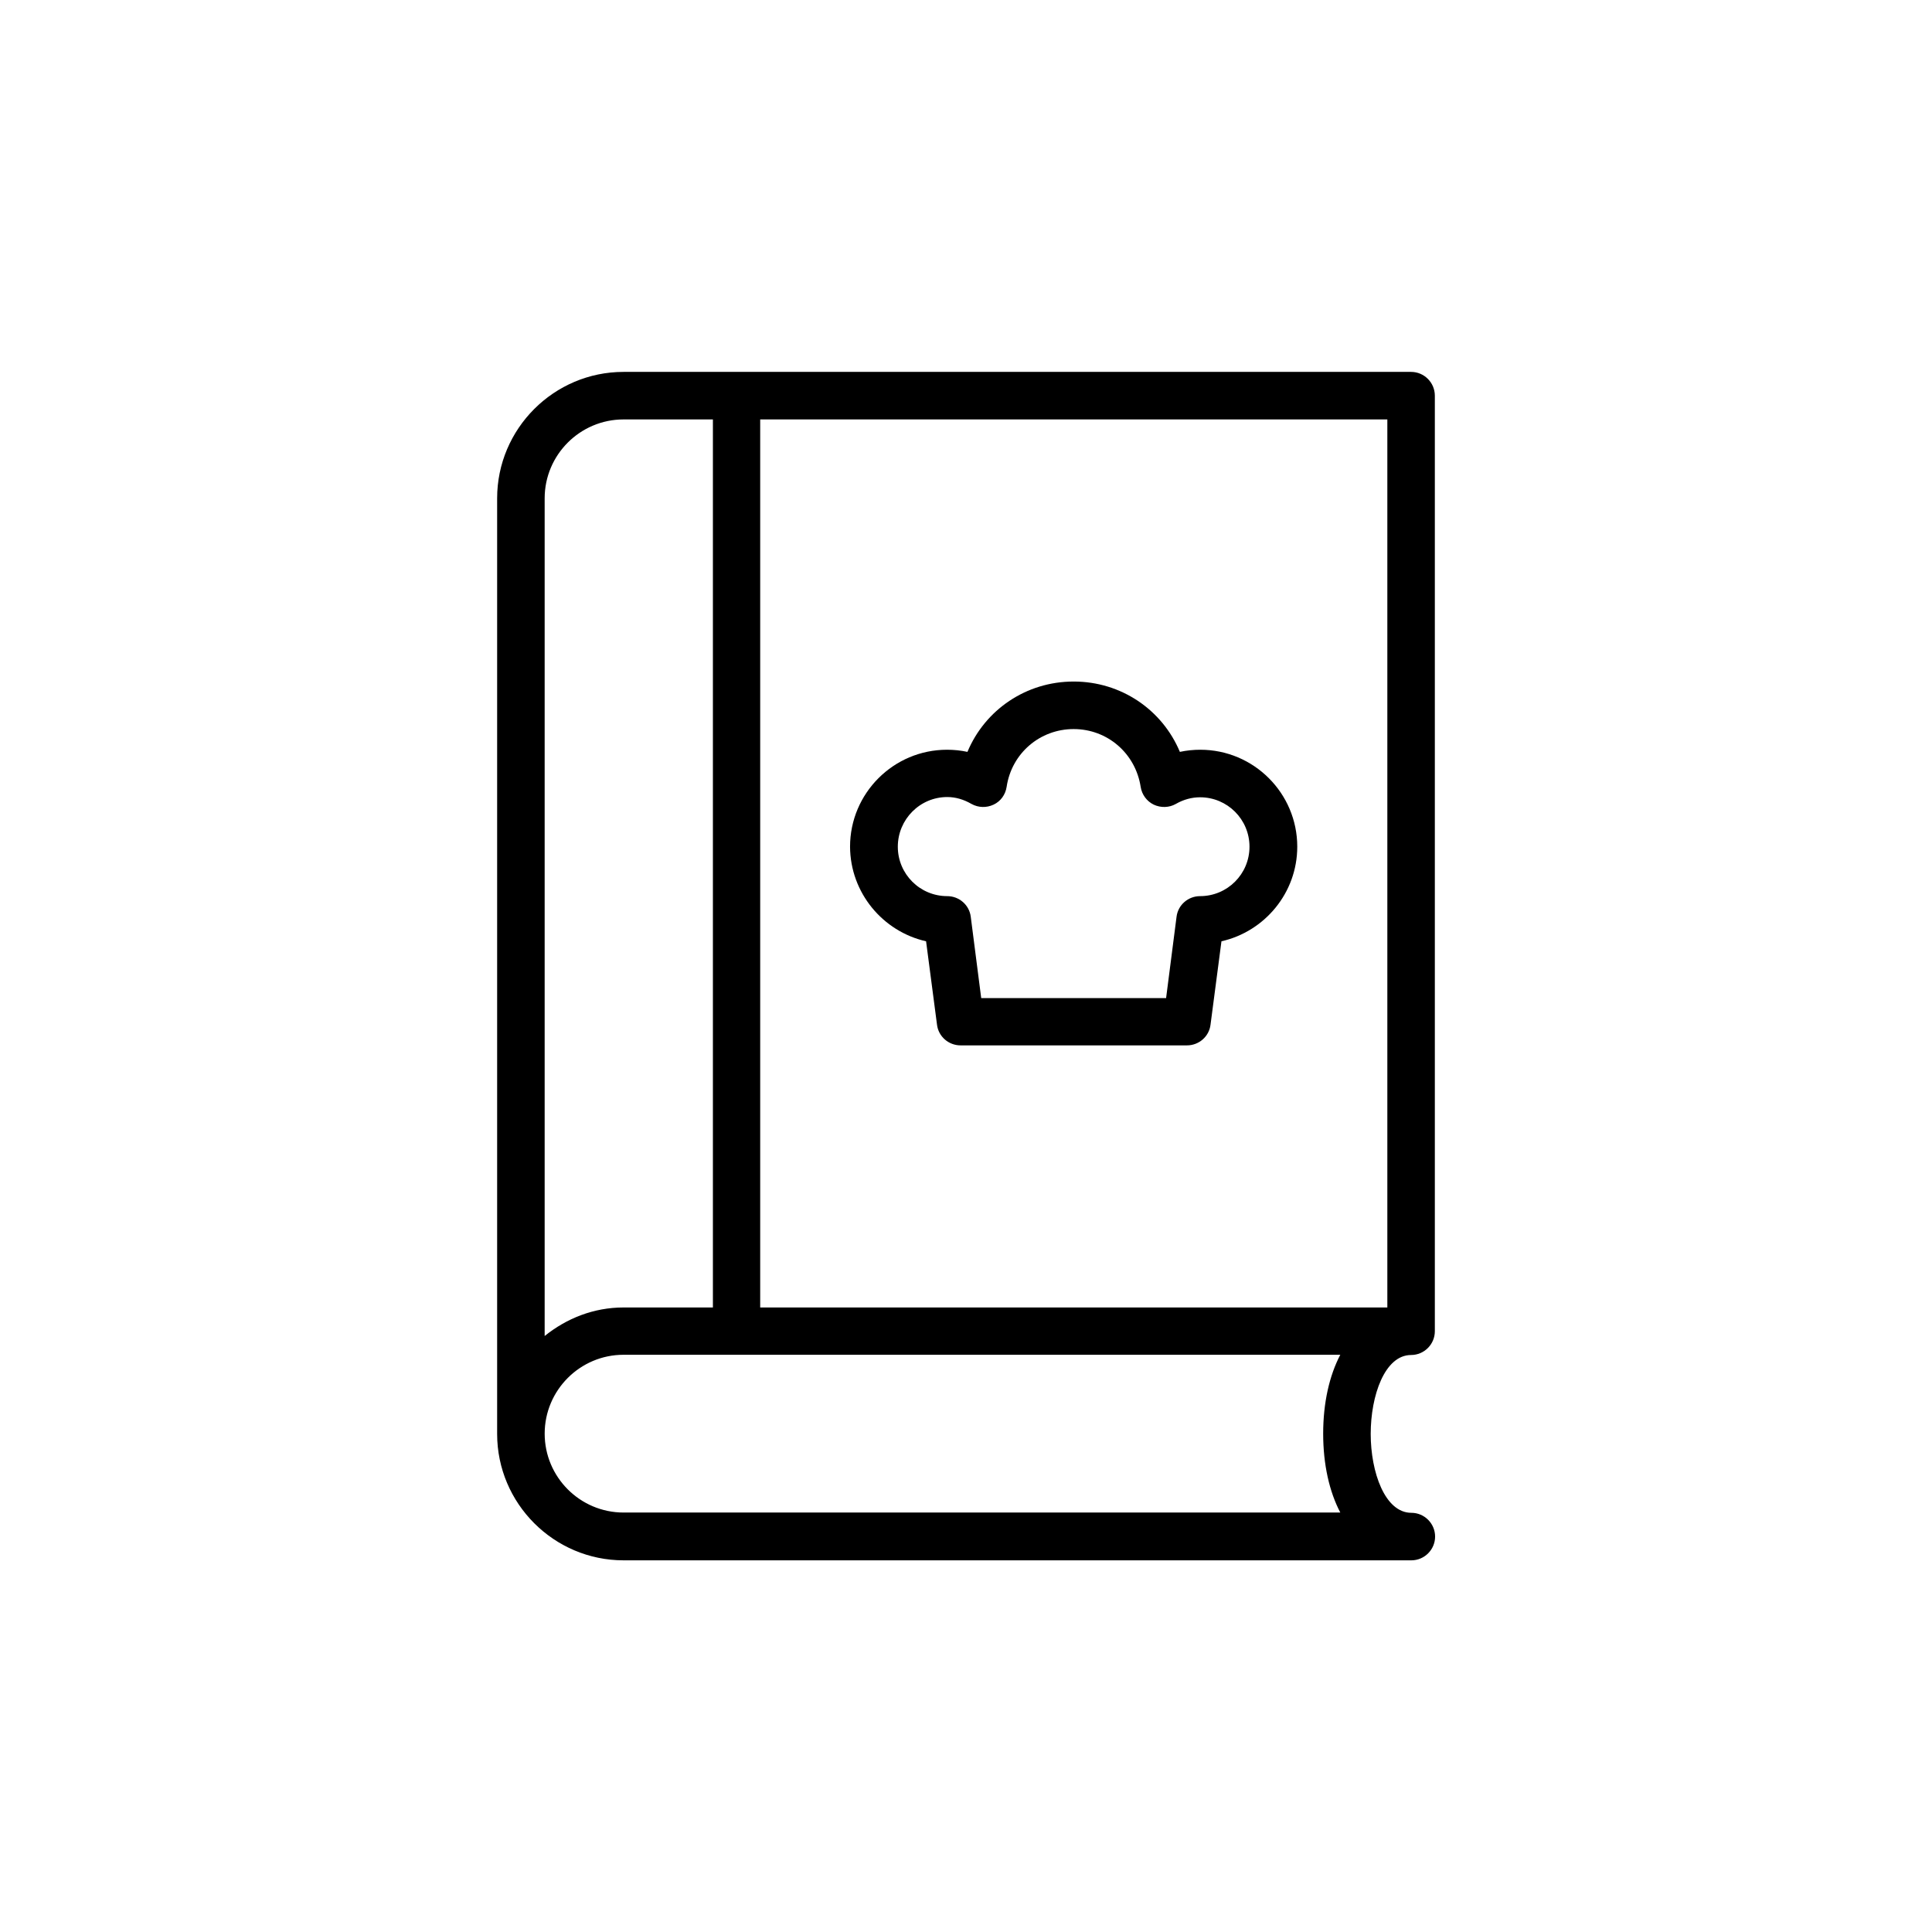 <?xml version="1.0" encoding="UTF-8"?>
<!-- Uploaded to: ICON Repo, www.svgrepo.com, Generator: ICON Repo Mixer Tools -->
<svg fill="#000000" width="800px" height="800px" version="1.1" viewBox="144 144 512 512" xmlns="http://www.w3.org/2000/svg">
 <g>
  <path d="m517.95 503.09c3.465 0 6.297-2.832 6.297-6.297v-247.94c0-3.465-2.832-6.297-6.297-6.297h-208.7c-18.453 0-33.504 15.051-33.504 33.504v247.94c0 18.453 15.051 33.504 33.504 33.504h208.77c3.465 0 6.297-2.832 6.297-6.297 0-3.465-2.832-6.297-6.297-6.297-6.992 0-10.77-10.77-10.77-20.906 0-10.145 3.715-20.914 10.707-20.914zm-229.61-227.03c0-11.523 9.383-20.906 20.906-20.906h23.68v235.34h-23.68c-7.934 0-15.113 2.898-20.906 7.559zm210.85 268.78h-189.94c-11.523 0-20.906-9.383-20.906-20.906s9.383-20.906 20.906-20.906h189.94c-2.898 5.543-4.535 12.723-4.535 20.906s1.637 15.363 4.535 20.906zm12.469-54.348h-166.2v-235.34h166.2z"/>
  <path d="m389.42 393.45 2.898 22.105c0.379 3.148 3.086 5.481 6.234 5.481h60.016c3.148 0 5.856-2.332 6.234-5.481l2.898-22.105c11.461-2.582 20.09-12.848 20.09-25.066 0-14.168-11.523-25.695-25.695-25.695-1.828 0-3.652 0.188-5.414 0.566-4.66-11.148-15.555-18.641-28.148-18.641s-23.488 7.496-28.148 18.641c-1.762-0.379-3.59-0.566-5.414-0.566-14.168 0-25.695 11.523-25.695 25.695 0.055 12.219 8.684 22.484 20.145 25.066zm5.606-38.227c2.203 0 4.344 0.629 6.422 1.828 1.828 1.008 3.969 1.07 5.856 0.188 1.891-0.883 3.148-2.644 3.465-4.723 1.324-8.879 8.816-15.305 17.758-15.305 8.941 0 16.375 6.422 17.758 15.305 0.316 2.078 1.637 3.84 3.465 4.723 1.891 0.883 4.094 0.82 5.856-0.188 2.078-1.195 4.281-1.762 6.422-1.762 7.242 0 13.098 5.856 13.098 13.098 0 7.242-5.856 13.098-13.098 13.098-3.148 0-5.856 2.332-6.234 5.481l-2.769 21.539h-48.996l-2.769-21.539c-0.379-3.148-3.086-5.481-6.234-5.481-7.242 0-13.098-5.856-13.098-13.098 0.004-7.246 5.859-13.164 13.102-13.164z"/>
 </g>
</svg>